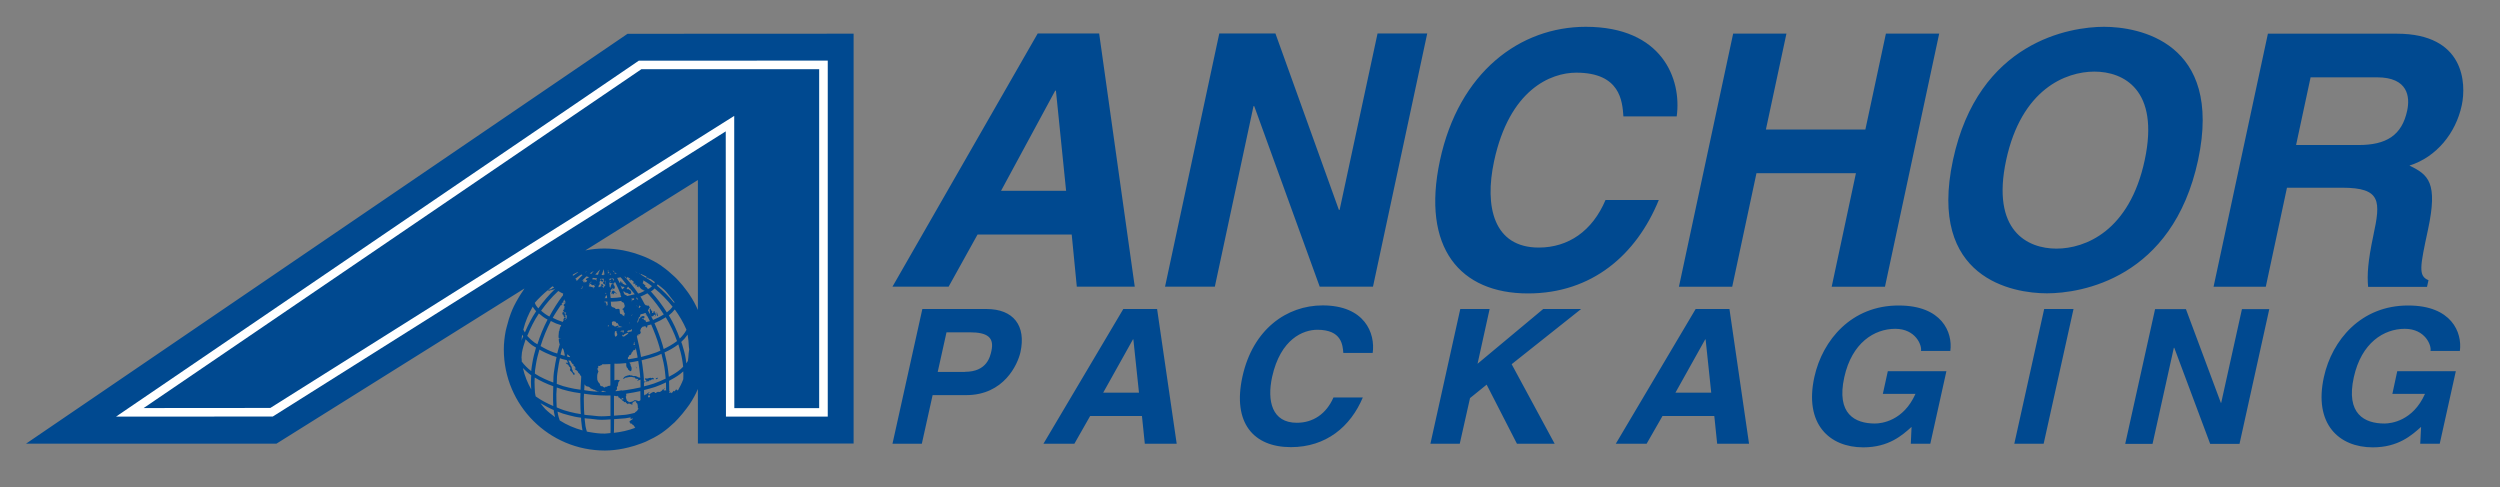 <?xml version="1.0" encoding="utf-8"?>
<!-- Generator: Adobe Illustrator 24.0.0, SVG Export Plug-In . SVG Version: 6.00 Build 0)  -->
<svg version="1.1" id="Layer_1" xmlns="http://www.w3.org/2000/svg" xmlns:xlink="http://www.w3.org/1999/xlink" x="0px" y="0px"
	 width="236px" height="46px" viewBox="0 0 236 46" style="enable-background:new 0 0 236 46;" xml:space="preserve">
<rect x="0" y="0" width="236" height="46" fill="#808080" stroke="none"/>
<style type="text/css">
	.st0{fill:#004990;}
	.st1{fill:#FFFFFF;}
</style>
<g>
	<path class="st0" d="M87.02,41.89h-2.77l2.82-12.72h6.05c2.56,0,3.76,1.58,3.21,4.08c-0.26,1.15-1.56,4.05-5.12,4.05h-3.17
		L87.02,41.89z M91.09,35.1c2.07,0,2.38-1.42,2.5-1.98c0.27-1.24-0.33-1.75-2.05-1.75h-2.19l-0.83,3.74H91.09z M130.04,3.16h4.69
		l-5.12,23.9h-5.03l-6.18-17.04h-0.07l-3.65,17.04h-4.7l5.12-23.9h5.3l5.99,16.65h0.07L130.04,3.16z M158.28,10.99
		c0.49-3.53-1.37-8.46-8.58-8.46c-6.2,0-11.98,4.26-13.77,12.62c-1.77,8.26,1.91,12.55,8.31,12.55c6.03,0,10.23-3.63,12.35-8.82
		h-5.03c-1.24,2.93-3.51,4.49-6.3,4.49c-4.26,0-5.14-3.86-4.22-8.15c1.45-6.76,5.34-8.36,7.76-8.36c4.16,0,4.35,2.7,4.45,4.13
		H158.28z M175.2,16.35l-2.29,10.72h5.03l5.12-23.9h-5.03l-1.94,9.06h-9.39l1.94-9.06h-5.03l-5.12,23.9h5.03l2.29-10.72H175.2z
		 M198.62,2.53c-3.19,0-11.86,1.37-14.26,12.58c-2.4,11.22,5.69,12.58,8.87,12.58c3.19,0,11.86-1.36,14.27-12.58
		C209.89,3.9,201.8,2.53,198.62,2.53 M194.13,23.47c-2.72,0-6.18-1.66-4.75-8.35c1.44-6.69,5.61-8.36,8.33-8.36
		c2.72,0,6.18,1.67,4.75,8.36C201.03,21.81,196.85,23.47,194.13,23.47 M208.96,27.07h4.93l2-9.35h5.2c3.72,0,3.65,1.27,2.95,4.53
		c-0.52,2.46-0.59,3.69-0.49,4.83h5.56l0.14-0.63c-0.98-0.4-0.8-1.26-0.05-4.76c0.96-4.46,0.04-5.2-1.75-6.06
		c2.55-0.8,4.38-3.06,4.94-5.69c0.44-2.06,0.27-6.76-6.13-6.76h-12.17L208.96,27.07z M216.75,13.69l1.37-6.39h6.27
		c2.95,0,3.12,1.86,2.85,3.13c-0.5,2.36-1.98,3.26-4.59,3.26H216.75z M92.28,22.14h8.89l0.48,4.92h5.47l-3.36-23.9h-5.8l-13.71,23.9
		h5.3L92.28,22.14z M99.61,8.56h0.07l0.96,9.45H94.5L99.61,8.56z M102.91,39.27h4.89l0.27,2.62h3.01l-1.85-12.72h-3.19l-7.54,12.72
		h2.92L102.91,39.27z M106.95,32.04h0.04l0.53,5.03h-3.38L106.95,32.04z M129.58,33.33c0.27-1.88-0.76-4.5-4.72-4.5
		c-3.41,0-6.59,2.27-7.57,6.71c-0.97,4.39,1.05,6.67,4.57,6.67c3.32,0,5.63-1.93,6.79-4.69h-2.77c-0.68,1.56-1.93,2.39-3.46,2.39
		c-2.34,0-2.83-2.05-2.33-4.34c0.8-3.59,2.94-4.44,4.27-4.44c2.29,0,2.39,1.43,2.45,2.19H129.58z M138.77,37.58l1.57-1.27l2.86,5.58
		h3.56l-4.06-7.51l6.56-5.21h-3.58l-6.2,5.17l1.14-5.17h-2.77l-2.82,12.72h2.77L138.77,37.58z M156.94,39.27h4.89l0.27,2.62h3.01
		l-1.85-12.72h-3.19l-7.54,12.72h2.91L156.94,39.27z M160.97,32.04h0.04l0.53,5.03h-3.38L160.97,32.04z M177.74,37.18h3.08
		c-1.14,2.57-3.22,2.8-3.83,2.8c-1.88,0-3.66-0.9-2.89-4.37c0.72-3.26,2.84-4.57,4.81-4.57c1.95,0,2.54,1.59,2.43,2.09h2.77
		c0.24-1.76-0.8-4.29-4.86-4.29c-4.46-0.02-7.2,3.26-7.97,6.73c-0.99,4.46,1.42,6.66,4.61,6.66c2.42,0,3.69-1.15,4.56-1.93
		l-0.07,1.59h1.84l1.52-6.85h-5.53L177.74,37.18z M195.74,29.17h-2.77l-2.82,12.72h2.77L195.74,29.17z M209.68,38.03h-0.03
		l-3.3-8.85h-2.91l-2.82,12.72h2.58l2.01-9.07h0.04l3.39,9.07h2.77l2.81-12.72h-2.58L209.68,38.03z M225.84,37.18h3.08
		c-1.14,2.57-3.22,2.8-3.83,2.8c-1.88,0-3.66-0.9-2.89-4.37c0.72-3.26,2.84-4.57,4.81-4.57c1.95,0,2.54,1.59,2.43,2.09h2.77
		c0.24-1.76-0.8-4.29-4.86-4.29c-4.46-0.02-7.2,3.26-7.97,6.73c-0.99,4.46,1.42,6.66,4.61,6.66c2.42,0,3.68-1.15,4.56-1.93
		l-0.08,1.59h1.84l1.52-6.85h-5.53L225.84,37.18z M59.24,3.19L2.46,41.88H26.1l23.41-14.65c-0.04,0.06-0.08,0.13-0.12,0.19
		c-0.16,0.22-0.29,0.44-0.43,0.67c-0.16,0.26-0.3,0.53-0.44,0.8c-0.11,0.23-0.21,0.46-0.3,0.7c-0.13,0.33-0.23,0.68-0.32,1.03
		c-0.05,0.2-0.12,0.4-0.16,0.61c-0.11,0.57-0.18,1.16-0.18,1.76c0,0,0,0,0,0l0,0v0c0,5.27,4.27,9.54,9.54,9.54
		c0.59,0,1.17-0.07,1.73-0.18c0.17-0.03,0.33-0.07,0.49-0.11c0.41-0.1,0.8-0.22,1.19-0.37c0.15-0.06,0.31-0.11,0.46-0.18
		c0.5-0.23,0.99-0.48,1.45-0.79c0.02-0.01,0.04-0.03,0.06-0.04c0.43-0.3,0.83-0.64,1.21-1c0.12-0.12,0.24-0.24,0.35-0.37
		c0.27-0.29,0.52-0.6,0.76-0.92c0.1-0.14,0.2-0.27,0.3-0.41c0.3-0.46,0.57-0.93,0.78-1.44v5.15h14.7V3.18L59.24,3.19z M65.87,17
		l0.01-0.01v12.27c-0.21-0.5-0.48-0.98-0.78-1.43c-0.09-0.15-0.2-0.28-0.3-0.42c-0.23-0.32-0.48-0.62-0.75-0.91
		c-0.12-0.13-0.23-0.25-0.36-0.37c-0.38-0.36-0.78-0.7-1.21-1c-0.02-0.01-0.04-0.03-0.06-0.05c-0.45-0.31-0.94-0.56-1.45-0.79
		c-0.15-0.07-0.31-0.12-0.46-0.18c-0.38-0.15-0.78-0.27-1.19-0.37c-0.17-0.04-0.33-0.08-0.5-0.11c-0.56-0.1-1.14-0.17-1.73-0.17
		c0,0,0,0,0,0c-0.02,0-0.03,0-0.05,0c-0.61,0-1.21,0.06-1.79,0.18L65.87,17z M65.01,33.35c-0.01,0.24-0.04,0.48-0.07,0.71
		c-0.06,0.08-0.09,0.17-0.15,0.24c-0.02-0.13-0.03-0.27-0.05-0.39c-0.07-0.49-0.21-0.96-0.35-1.42c-0.02-0.07-0.06-0.14-0.08-0.21
		c0.23-0.21,0.43-0.44,0.6-0.69c0.07,0.37,0.1,0.76,0.12,1.15c0,0.08,0.03,0.16,0.03,0.25C65.05,33.12,65.02,33.23,65.01,33.35z
		 M55.72,40.8c-0.11-0.02-0.22-0.03-0.32-0.06c-0.04-0.17-0.11-0.34-0.13-0.51c-0.01-0.05-0.06-0.47-0.07-0.6
		c0-0.05-0.01-0.1-0.01-0.15c0.05,0.01,0.1,0.02,0.15,0.02c0.27,0.03,0.6,0.04,0.81,0.08c0.19,0.03,0.37,0.05,0.63,0.05
		c0.21,0,0.48-0.01,0.86-0.04c0,0.35,0,0.7,0,1.05c0,0.06,0,0.14-0.01,0.24c-0.18,0.01-0.34,0.05-0.52,0.05c0,0,0,0-0.01,0
		C56.62,40.94,56.17,40.88,55.72,40.8z M49.24,33.83c0-0.03-0.01-0.05-0.01-0.08c0.01-0.15,0.02-0.3,0.04-0.46
		c0.07-0.4,0.2-0.81,0.33-1.2c0.01-0.02,0.02-0.04,0.02-0.06c0.2,0.21,0.4,0.41,0.63,0.57c0.11,0.08,0.24,0.14,0.35,0.21
		c-0.14,0.48-0.27,0.97-0.35,1.48c-0.03,0.2-0.07,0.39-0.09,0.6c0,0.05,0,0.09-0.01,0.14c-0.35-0.26-0.65-0.57-0.9-0.9
		C49.26,34.04,49.25,33.93,49.24,33.83z M49.24,32.12c0.01-0.18,0.02-0.36,0.05-0.53c0.04,0.05,0.06,0.11,0.1,0.16
		c-0.03,0.08-0.07,0.15-0.1,0.23c-0.03,0.07-0.04,0.15-0.06,0.22C49.24,32.17,49.24,32.15,49.24,32.12z M63.19,37.1
		c-0.05-0.03,0.06-0.11,0.03-0.16c-0.01-0.01-0.03,0-0.04-0.01c0-0.44-0.01-0.73-0.02-0.98c0.36-0.19,0.71-0.39,1.03-0.63
		c0.11-0.08,0.21-0.17,0.31-0.26c0,0.12,0.01,0.25,0.01,0.37c0,0.12-0.01,0.25-0.01,0.37c-0.14,0.38-0.32,0.73-0.51,1.07
		c-0.1-0.05-0.1-0.16-0.22-0.06l-0.04,0.09c-0.24,0.15,0.01-0.13-0.2,0.05l-0.01,0.04c-0.05,0.05-0.1,0.12-0.17,0.13l0.01-0.1
		C63.31,37.01,63.26,37.13,63.19,37.1z M64,35.05c-0.27,0.2-0.56,0.36-0.86,0.52c-0.01-0.15-0.03-0.32-0.06-0.53
		c-0.07-0.6-0.2-1.19-0.35-1.77c0.44-0.2,0.89-0.44,1.3-0.76c0.01,0.03,0.02,0.06,0.03,0.08c0.14,0.45,0.27,0.91,0.34,1.37
		c0.03,0.23,0.08,0.45,0.09,0.66c0,0,0,0,0,0C64.34,34.78,64.18,34.92,64,35.05z M62.53,36.8l-0.07,0.03l-0.01,0
		c0.03-0.01,0.08-0.02,0.07,0c-0.03,0.06-0.1,0.09-0.16,0.13l-0.05,0.03c-0.04,0.01-0.09,0.02-0.13,0.02l-0.05-0.04l-0.25,0.13
		c-0.15,0-0.01-0.01-0.09-0.09c-0.05-0.05-0.21,0.03-0.26,0.05l-0.26,0.18c-0.01,0.06,0.07,0.11,0.09,0.14
		c0.03,0.05-0.05,0.14-0.1,0.14c-0.2-0.03,0.01-0.24,0.01-0.27c0.01-0.05-0.07-0.07-0.06-0.12c0.01-0.04,0.14-0.05,0.11-0.08
		c-0.08-0.07-0.32,0.18-0.33,0.19c-0.05,0.02-0.11,0.01-0.15,0.03l-0.02,0.07l-0.02,0c0-0.17,0-0.35,0-0.52
		c0.35-0.09,0.7-0.18,1.04-0.29c0.34-0.12,0.69-0.27,1.03-0.43c0.01,0.21,0.01,0.47,0.01,0.83c-0.01-0.04-0.03-0.08-0.06-0.1
		l-0.07,0.03c-0.04,0.01-0.09-0.02-0.11-0.05c-0.04-0.04,0.05-0.05,0.1-0.09l0.07-0.07C62.72,36.67,62.6,36.77,62.53,36.8z
		 M61.59,35.66c-0.03,0-0.06,0.04-0.1,0.04c-0.03,0-0.06-0.04-0.09-0.04c-0.08,0.01-0.16,0.04-0.24,0.06l-0.09,0.02
		c-0.03,0-0.2-0.08-0.19,0.05c0,0.05,0.22,0.11,0.12,0.22c-0.03,0.03-0.08,0-0.12,0c-0.03,0-0.07,0-0.1,0.01c0-0.1,0-0.19,0-0.29
		c-0.01-0.29-0.05-0.55-0.08-0.81c-0.03-0.3-0.08-0.6-0.13-0.91c0.53-0.13,1.06-0.28,1.56-0.47c0.1-0.04,0.21-0.1,0.31-0.14
		c0.14,0.55,0.27,1.11,0.33,1.66c0.03,0.3,0.05,0.5,0.07,0.68c-0.37,0.18-0.75,0.34-1.12,0.47c-0.3,0.11-0.62,0.18-0.93,0.26
		c0-0.13,0-0.26,0-0.39c0.02,0.01,0.03,0.03,0.05,0.02c0.03,0,0.05-0.05,0.08-0.06l0.1,0c0.04-0.01,0.08-0.05,0.12-0.05l0.05,0.02
		c0.07-0.02,0.1-0.12,0.17-0.12l0.03,0.03c0.04-0.01,0.06-0.06,0.1-0.08c0.05-0.02,0.1-0.04,0.15-0.04l0.05,0.02
		C61.81,35.75,61.66,35.68,61.59,35.66z M57.97,39.57c0.29-0.02,0.63-0.05,1.05-0.08c0.18-0.02,0.35-0.07,0.52-0.09
		c-0.02,0.05-0.04,0.1-0.01,0.13c0.04,0.04,0.11-0.02,0.16-0.03l0.03-0.01l0.02-0.04c-0.01,0.05-0.02,0.1-0.05,0.15l-0.07,0.03
		c-0.04,0.02-0.18,0.12-0.2,0.18c-0.02,0.06,0.06,0.06,0.07,0.09l0,0.07c0.04,0.03,0.1-0.01,0.13,0.02l0.07,0.08l0.1,0.06
		c0.05,0.05,0.09,0.12,0.13,0.18l0,0.03c0.01,0.02,0.04,0.03,0.06,0.04c-0.64,0.25-1.33,0.4-2.03,0.48c0-0.08,0.01-0.15,0.01-0.21
		C57.97,40.29,57.97,39.93,57.97,39.57z M59.95,38.97L59.95,38.97c-0.32,0.07-0.64,0.16-0.96,0.19c-0.41,0.03-0.74,0.06-1.03,0.08
		c0-0.63,0-1.25,0-1.88c0.13,0.03,0.26,0.05,0.32,0.05l0.01-0.05c0.04,0.01,0.09,0.03,0.1,0.07l-0.07,0.02
		c0.01,0.05,0.14,0.08,0.17,0.11l0.06,0.07c0.05,0.04,0.12,0.05,0.16,0.1c0.03,0.04,0.04,0.09,0.08,0.12l0.1,0.04l0.02,0.06
		c0.1,0.07,0.07-0.1,0.19,0.06l-0.02,0.07c0,0.01,0.07-0.05,0.11-0.02c0.03,0.02,0.02,0.08,0.05,0.09c0.05,0.01,0.08-0.07,0.14-0.07
		c0.05,0,0.07,0.07,0.12,0.08c0.03,0,0.06-0.06,0.09-0.05l0.02,0.1l0.09-0.02c0.02-0.04-0.03-0.1,0-0.15
		c0.02-0.04,0.18-0.18,0.26-0.17c0.04,0.01,0.06,0.02,0.1,0.04l-0.01,0.02l0.01,0.03C60.02,38,60.06,37.96,60.06,38
		c0.01,0.05,0.08,0.06,0.1,0.1c0.03,0.08,0.04,0.16,0.05,0.25c0.01,0.07-0.01,0.14,0.01,0.21l0.07,0c-0.01,0.04-0.05,0.07-0.08,0.1
		l-0.04,0.05l-0.01,0.06c-0.07,0.07-0.17,0.11-0.24,0.18L59.95,38.97z M52.23,38.33c-0.58-0.25-1.15-0.54-1.66-0.91
		c-0.03-0.13-0.06-0.26-0.07-0.38c-0.02-0.33-0.04-0.66-0.04-0.99c0-0.14,0.02-0.27,0.02-0.41c0.56,0.34,1.15,0.61,1.75,0.82
		c-0.01,0.25-0.02,0.5-0.02,0.76C52.2,37.58,52.21,37.95,52.23,38.33z M52.27,38.71c0.02,0.16,0.04,0.32,0.08,0.46
		c0.01,0.07,0.04,0.14,0.05,0.21c-0.32-0.24-0.64-0.48-0.92-0.76c-0.17-0.17-0.31-0.37-0.46-0.56
		C51.43,38.29,51.84,38.53,52.27,38.71z M52.33,34.87c-0.03,0.21-0.07,0.42-0.08,0.65c-0.01,0.2-0.01,0.39-0.02,0.59
		c-0.59-0.22-1.18-0.48-1.71-0.82c-0.01-0.01-0.02-0.01-0.03-0.02c0.01-0.11,0.01-0.23,0.02-0.34c0.02-0.19,0.05-0.38,0.09-0.58
		c0.07-0.45,0.19-0.9,0.32-1.35c0.4,0.23,0.82,0.42,1.21,0.57c0.14,0.05,0.27,0.09,0.41,0.13C52.46,34.09,52.38,34.48,52.33,34.87z
		 M51.83,27.43l-0.02,0.03c0.05-0.01,0.09-0.05,0.15-0.07L52,27.4c0.08-0.02,0.16-0.05,0.24-0.07l-0.01,0.02
		c0.11-0.03,0.13-0.06,0.18-0.1c0,0,0,0,0.01,0.01c-0.59,0.56-1.12,1.18-1.6,1.85c-0.08-0.09-0.17-0.19-0.24-0.31
		c-0.05-0.08-0.06-0.14-0.09-0.21c0,0,0-0.01,0-0.01c0.36-0.42,0.76-0.8,1.19-1.16C51.73,27.41,51.78,27.42,51.83,27.43z M51.7,27.4
		c0.15-0.12,0.29-0.25,0.44-0.37l0.02,0.01c0.02,0.01,0.04,0.02,0.07,0.03c0,0,0,0,0.01,0.01c0.02,0.02,0.04,0.04,0.06,0.06
		c-0.01,0.04-0.09,0.03-0.13,0.06l-0.02,0.04l-0.03-0.01l-0.07,0.08l-0.25,0.03l-0.07,0.06C51.72,27.41,51.71,27.4,51.7,27.4z
		 M53.32,28.38c-0.02,0.03-0.13,0.02-0.11,0.05c0.03,0.03,0.11-0.05,0.14-0.02c0.03,0.04-0.01,0.1-0.03,0.14
		c-0.02,0.04-0.11,0.06-0.07,0.08c0.03,0.02,0.08-0.03,0.11-0.06c0.03-0.03,0.06-0.14,0.06-0.1c0,0.06-0.08,0.23-0.16,0.26
		l-0.01-0.06l-0.03,0.04l0.02,0.05L53.2,28.8c0.03,0.12,0.13,0.06,0.09,0.22c-0.01,0.04-0.1,0.05-0.08,0.08
		c0.02,0.04,0.09,0.03,0.14,0.05l-0.03,0c-0.03,0.01-0.19,0.1-0.16,0.18c0.02,0.06,0.07,0.09,0.11,0.14l0.08,0.07
		c0.03-0.01,0.04-0.08,0.08-0.07l0.01,0.09c-0.02,0.04-0.07,0.04-0.09,0.08c-0.02,0.06,0.1,0.07,0.11,0.09l-0.01,0.02l0.02,0.03
		l0.04,0.01c0.01,0.05-0.01,0.11-0.02,0.16c0,0.04,0.01,0.08-0.01,0.12c-0.04,0.05-0.1,0.1-0.17,0.13l0.01-0.05l0.1-0.08
		c0.06-0.08-0.12-0.1-0.12-0.1c-0.07,0.05-0.09,0.14-0.12,0.22l0.03,0.05l-0.06,0.08c-0.01,0.02-0.01,0.05-0.02,0.07
		c-0.17-0.06-0.34-0.11-0.5-0.18c-0.16-0.06-0.3-0.14-0.45-0.21c0.23-0.42,0.5-0.8,0.76-1.2l0.05,0.02
		c0.05-0.03,0.07-0.09,0.11-0.13h-0.05c-0.03,0.02-0.07,0.05-0.09,0.08c0.06-0.09,0.12-0.19,0.18-0.28
		c-0.01,0.04-0.04,0.09-0.01,0.11c0.03,0.01,0.05-0.06,0.06-0.09l-0.03-0.05c0.06-0.08,0.1-0.17,0.16-0.25
		c-0.01,0.02-0.03,0.04-0.03,0.07C53.27,28.32,53.33,28.35,53.32,28.38z M53.54,33.43c0.06,0.03,0.09,0.09,0.14,0.13l0.01-0.03
		l0.04,0.08l0.08,0.04c0.01,0.02,0,0.04-0.01,0.07c-0.08-0.02-0.17-0.04-0.25-0.06c0,0,0,0,0-0.01l-0.02-0.05
		c0-0.03,0.03-0.06,0.03-0.09L53.54,33.43z M53.58,34.3l-0.06-0.05c-0.03-0.01-0.1-0.03-0.11,0.01l0.07,0.08
		c0.07,0.05,0.15,0.08,0.21,0.14l-0.02,0.05c0.09,0.15,0.16,0.06,0.17,0.24c0.01,0.07-0.05,0.13-0.03,0.19l0.21,0.21
		c0.04,0.05,0.07,0.11,0.1,0.16l0.03,0.06c0.13,0.03,0.11-0.15,0.04-0.22l-0.09-0.03c-0.03-0.05-0.02-0.11-0.04-0.16
		c-0.02-0.05-0.05-0.1-0.07-0.15c-0.02-0.06-0.01-0.13-0.03-0.19c-0.02-0.07-0.08-0.1-0.11-0.16l-0.01-0.07l-0.05-0.05
		c-0.01-0.04,0-0.08-0.02-0.12c-0.02-0.05-0.06-0.09-0.09-0.14l-0.02-0.08c0.01,0,0.03,0.01,0.04,0.01l0,0l0.03,0.02
		c0-0.01-0.01-0.01-0.01-0.02c0.05,0.01,0.1,0.02,0.15,0.03c0.02,0.06,0.05,0.13,0.08,0.17l0.04,0.03l0.05,0.1l0.1,0.03
		c0.02,0.03-0.03,0.08-0.01,0.11l0.09,0.06l0.13,0.19c0,0.16-0.16-0.11-0.07,0.12l0.05,0.03c0.06,0.04,0.12,0.07,0.18,0.12L54.47,35
		c0.03,0.05,0.1,0.08,0.13,0.14h-0.05c0.02,0.05,0.12,0.1,0.15,0.14c0.02,0.03,0.04,0.07,0.06,0.1l0.02,0.05
		c0.03,0.04,0.07,0.07,0.09,0.11c-0.02,0.37-0.04,0.74-0.06,1.11c0,0.05,0,0.09,0,0.12c0,0.01,0,0.01,0,0.02
		c-0.2-0.03-0.39-0.05-0.59-0.09c-0.36-0.07-0.71-0.15-1.06-0.25c-0.19-0.06-0.4-0.14-0.6-0.21c0.01-0.23,0.01-0.46,0.02-0.69
		c0.01-0.2,0.05-0.41,0.08-0.63c0.05-0.37,0.12-0.74,0.2-1.1c0.08,0.02,0.16,0.05,0.24,0.08c0.13,0.04,0.26,0.06,0.39,0.09
		C53.55,34.06,53.63,34.2,53.58,34.3z M54.07,25.92c0.17-0.07,0.32-0.18,0.49-0.24c0.01,0.01,0.01,0.01,0.02,0.02
		c-0.16,0.09-0.29,0.22-0.45,0.32c-0.03-0.02-0.08-0.03-0.09-0.06l0.07-0.02C54.1,25.92,54.08,25.92,54.07,25.92z M54.36,26.36
		c-0.02-0.02-0.04-0.04-0.05-0.05c0.2-0.13,0.37-0.29,0.57-0.4c0.03,0.01,0.06,0.04,0.09,0.05c0.01,0,0.02,0.01,0.02,0.01
		c-0.2,0.17-0.36,0.37-0.54,0.55c-0.01-0.02-0.03-0.04-0.04-0.06l0.01-0.04L54.36,26.36z M54.8,27.24c0.06-0.02,0.12-0.04,0.18-0.06
		c-0.01,0.02-0.03,0.05-0.04,0.07C54.88,27.25,54.8,27.24,54.8,27.24z M53.32,33.59c-0.04-0.01-0.09-0.02-0.13-0.03
		c-0.09-0.02-0.18-0.06-0.27-0.09c0-0.01,0-0.02,0-0.02c0.04-0.2,0.11-0.39,0.16-0.59l0.02,0.01l0.05,0.07l0.05,0.08
		c0.05,0.16,0.08,0.33,0.11,0.49l-0.01,0.05C53.31,33.58,53.31,33.59,53.32,33.59z M52.96,30.74l-0.01,0.05l-0.06,0.06
		c-0.03,0.08-0.05,0.17-0.07,0.26c-0.01,0.04-0.01,0.08-0.02,0.12c-0.01,0.04-0.05,0.07-0.06,0.11l0.02-0.01
		c0,0.19-0.06,0.39-0.02,0.57c0.02,0.06,0.15,0.02,0.18,0.08c0.02,0.04-0.11-0.04-0.15-0.01c-0.04,0.03-0.02,0.09-0.02,0.14
		c0.01,0.11,0.03,0.22,0.06,0.33l0.01,0.01c0.01,0.02,0.01,0.03,0.02,0.05c-0.07,0.29-0.18,0.58-0.24,0.87
		c-0.12-0.04-0.24-0.07-0.35-0.11c-0.4-0.15-0.82-0.35-1.22-0.59c0.25-0.81,0.58-1.61,0.97-2.37c0.17,0.08,0.33,0.17,0.5,0.24
		c0.16,0.06,0.32,0.11,0.48,0.16C52.97,30.72,52.96,30.73,52.96,30.74z M53.15,27.88c-0.02,0.03-0.05,0.05-0.07,0.08
		c-0.45,0.6-0.86,1.25-1.22,1.92c-0.29-0.15-0.55-0.34-0.78-0.55c0.47-0.66,0.99-1.27,1.58-1.82c0.01-0.01,0.03-0.02,0.04-0.04
		c0.15,0.1,0.31,0.18,0.47,0.25C53.15,27.78,53.13,27.84,53.15,27.88z M50.61,29.38C50.61,29.38,50.61,29.38,50.61,29.38
		c-0.42,0.63-0.76,1.3-1.06,2c-0.06-0.08-0.1-0.17-0.15-0.26c0.19-0.78,0.5-1.5,0.89-2.17c0,0.01,0,0.01,0.01,0.02
		C50.39,29.13,50.51,29.27,50.61,29.38z M50.87,29.59c0.25,0.22,0.52,0.42,0.82,0.58c-0.39,0.75-0.71,1.53-0.96,2.33
		c-0.09-0.06-0.18-0.1-0.27-0.16c-0.26-0.19-0.49-0.4-0.69-0.63C50.07,30.97,50.43,30.25,50.87,29.59z M52.56,36.58
		c0.17,0.06,0.35,0.13,0.52,0.18c0.36,0.11,0.72,0.19,1.08,0.26c0.21,0.04,0.43,0.07,0.64,0.1c-0.01,0.17-0.02,0.34-0.02,0.5
		c0,0.34,0.01,0.67,0.02,1c0.01,0.16,0.02,0.31,0.03,0.47c-0.16-0.03-0.32-0.05-0.48-0.08h0c-0.38-0.08-0.76-0.17-1.13-0.29
		c-0.22-0.07-0.44-0.17-0.66-0.26c0-0.01-0.01-0.03-0.01-0.04c-0.02-0.41-0.03-0.81-0.03-1.2C52.54,37.01,52.55,36.79,52.56,36.58z
		 M53.13,39.04c0.38,0.12,0.77,0.21,1.15,0.3h0c0.18,0.04,0.38,0.06,0.57,0.09c0.01,0.07,0.01,0.15,0.01,0.23
		c0.01,0.16,0.06,0.57,0.07,0.62c0.01,0.11,0.04,0.23,0.06,0.35c-0.77-0.21-1.5-0.52-2.15-0.94c-0.07-0.2-0.13-0.39-0.17-0.59
		c-0.02-0.08-0.02-0.16-0.04-0.25C52.8,38.91,52.97,38.99,53.13,39.04z M54.9,27.1l0.09-0.04c0.03-0.01,0.05-0.01,0.06,0
		c-0.02,0.03-0.03,0.06-0.05,0.08C54.96,27.13,54.92,27.13,54.9,27.1z M55.05,26.62c0-0.05,0.06-0.13,0.02-0.15
		c0,0-0.07,0.02-0.15,0.05c0,0,0,0,0.01-0.01c0,0,0.01,0,0.01,0l0.02-0.02c0.14-0.13,0.26-0.28,0.4-0.4
		c0.08,0.02,0.16,0.05,0.24,0.07c-0.03,0.04-0.07,0.06-0.11,0.08h-0.03l-0.02,0.03c-0.05,0.03-0.27,0.08-0.03,0.2
		c0.01,0.01,0.02-0.01,0.03,0c-0.04,0.06-0.07,0.12-0.11,0.17l-0.05-0.02l-0.06,0.05l-0.06-0.01c0-0.04,0.11-0.1,0.07-0.1
		c-0.05-0.01-0.08,0.07-0.13,0.09L55.05,26.62z M55.25,25.69c0.06-0.03,0.11-0.07,0.16-0.09c-0.04,0.03-0.08,0.07-0.12,0.11
		C55.28,25.69,55.27,25.69,55.25,25.69z M55.59,26.82c0.01-0.02,0.02-0.04,0.04-0.06c0.05,0.02,0.1,0.02,0.15,0.05
		c0.04,0.03,0.06,0.09,0.11,0.11c0.05,0.02,0.1,0,0.15-0.01c0.05-0.01,0.09-0.01,0.14-0.03l0.03-0.03c0,0.02-0.01,0.04-0.01,0.06
		c-0.04,0-0.07,0-0.1,0.02L56.06,27c0.03,0.02,0.07,0.01,0.11,0c-0.01,0.02-0.01,0.04-0.02,0.07c-0.03,0.03-0.07,0.06-0.09,0.1
		l0,0.11c-0.03-0.06-0.02-0.13-0.05-0.19l-0.02,0.04c-0.1-0.02-0.19-0.06-0.28-0.08c-0.04-0.01-0.12,0-0.13-0.04
		c-0.01-0.05,0.1-0.09,0.08-0.14C55.66,26.82,55.63,26.82,55.59,26.82z M56.7,26.5l0.04,0.06h0.08c0.01,0,0.1,0.07,0.11,0
		c0.05-0.32-0.02-0.08-0.1-0.16c-0.02-0.02-0.03-0.06-0.05-0.09c0.07,0,0.14,0.01,0.21,0.01H57h0.01h0.01
		c-0.02,0.07-0.05,0.15,0,0.21l0.03,0.01c-0.04,0.02-0.15,0.08-0.12,0.15l0.05,0.04l-0.05,0.05c0.05,0.05,0.14,0.04,0.2,0.09
		l-0.06,0.02c-0.02,0.05,0.12,0.02,0.06,0.1c-0.03,0.04-0.11,0.04-0.15,0.08c-0.02,0.02,0.03,0.14-0.06,0.12l0.01-0.07
		c-0.03-0.05-0.06-0.12-0.11-0.12c-0.12,0-0.22,0.14-0.33,0.11c0.02-0.07,0.03-0.14,0.05-0.21c0.03-0.02,0.05-0.03,0.08-0.06
		c0.05-0.06,0.01-0.08-0.04-0.09c0.02-0.09,0.04-0.19,0.07-0.28C56.67,26.47,56.68,26.48,56.7,26.5z M56.66,26.41
		c0.01-0.03,0.02-0.07,0.03-0.1c0.03,0,0.05,0,0.08,0.01c-0.01,0.04-0.03,0.13-0.08,0.12L56.66,26.41z M56.86,25.79
		c0.05-0.13,0.09-0.26,0.14-0.38c0.01,0.09,0.02,0.17,0.03,0.26c-0.01,0,0,0.01,0,0.01c0.01,0.09,0.02,0.17,0.03,0.26
		c-0.02-0.01-0.04-0.01-0.05-0.02l-0.05,0.03c0,0.03,0.03,0.03,0.06,0.03h-0.01v0c-0.06,0-0.13-0.01-0.19-0.02
		c0,0-0.01-0.01-0.01-0.01l-0.02,0c0.02-0.05,0.04-0.09,0.05-0.14c0.02,0.02,0.04,0.03,0.04,0.01
		C56.88,25.82,56.87,25.81,56.86,25.79z M57.14,26.49c0.02,0.12,0.03,0.24,0.05,0.36l-0.03-0.01c-0.01-0.01-0.01-0.28-0.08-0.31
		C57.1,26.52,57.12,26.51,57.14,26.49z M57.1,26.32L57.1,26.32L57.1,26.32h0.02c0,0.01,0,0.01,0,0.02
		C57.11,26.34,57.11,26.33,57.1,26.32z M57.36,28.81c-0.02,0.01-0.05,0.01-0.07,0.02l-0.07,0.03l0.05-0.08
		c-0.01-0.07-0.05-0.12-0.07-0.19l-0.02-0.06l-0.1,0l-0.01,0.05c-0.01-0.04-0.01-0.07-0.01-0.11c0.09,0,0.19,0,0.28,0
		C57.34,28.59,57.35,28.7,57.36,28.81z M57.33,25.36c0,0.01,0.01,0.01,0.01,0.02c0,0-0.01,0-0.01,0
		C57.33,25.38,57.33,25.37,57.33,25.36z M57.35,25.48C57.35,25.48,57.35,25.48,57.35,25.48C57.35,25.48,57.35,25.48,57.35,25.48
		L57.35,25.48z M57.57,25.93c0.02-0.01,0.05,0.01,0.07,0.02c-0.04,0-0.08,0.01-0.11,0.01C57.54,25.95,57.55,25.94,57.57,25.93z
		 M57.57,25.84c0.02-0.01,0.04-0.02,0.06-0.02c0.02,0.04,0.05,0.07,0.07,0.1c-0.04-0.01-0.09-0.02-0.11-0.03L57.57,25.84z
		 M57.57,26.3c0.07-0.01,0.14-0.02,0.22-0.02c0,0,0.07,0.03,0.13,0.06c0.02,0.03,0.03,0.07,0.05,0.1c-0.01,0.01-0.02,0.02-0.04,0.03
		l-0.04-0.02l-0.02,0.06c-0.01-0.04,0.02-0.08,0-0.11c-0.04-0.08-0.13-0.13-0.14-0.11c-0.03,0.04-0.03,0.1-0.07,0.13l-0.1-0.01
		c-0.03,0.03-0.03,0.05-0.03,0.06c-0.01-0.02-0.02-0.04-0.02-0.06C57.51,26.37,57.57,26.34,57.57,26.3z M58.05,25.84
		C58.04,25.84,58.04,25.84,58.05,25.84c-0.02-0.04-0.05-0.07-0.07-0.11c0.06,0.01,0.13,0.02,0.19,0.04c0,0,0,0,0.01,0.01l0.02,0.04
		C58.15,25.84,58.09,25.83,58.05,25.84z M58.12,25.91c-0.01,0-0.03,0-0.04,0c0-0.01-0.01-0.01-0.01-0.02
		C58.09,25.9,58.11,25.9,58.12,25.91z M57.94,25.68c-0.04-0.06-0.08-0.12-0.12-0.18c0.06,0.05,0.12,0.09,0.18,0.14
		C57.98,25.65,57.96,25.67,57.94,25.68z M57.89,26.27c0.01,0.02,0.01,0.03,0.02,0.05c-0.04-0.01-0.08-0.03-0.12-0.04
		C57.82,26.27,57.85,26.27,57.89,26.27z M57.65,26.55l-0.01,0.06c-0.04-0.01-0.09-0.08-0.12-0.14
		C57.55,26.52,57.64,26.54,57.65,26.55z M57.17,36.51c-0.11,0.02,0.05,0.12-0.17,0.05c-0.05-0.02-0.08-0.08-0.14-0.1
		c-0.04-0.02-0.09,0.02-0.13-0.01c-0.1-0.06-0.07-0.14-0.11-0.22c-0.03-0.06-0.1-0.1-0.14-0.16c-0.03-0.05-0.05-0.1-0.07-0.16
		l-0.02-0.03c-0.01-0.15-0.03-0.31-0.01-0.46c0.01-0.05,0.02-0.1,0.03-0.15c0.03-0.08,0.07-0.15,0.09-0.23l-0.02,0
		c-0.04-0.09-0.08-0.17-0.09-0.27l0.07-0.01l0.03-0.07l-0.05-0.04c0.13-0.24,0.08-0.05,0.2-0.11l-0.01-0.03l0.09-0.02l-0.04,0.03
		c0.07-0.02,0.15-0.08,0.2-0.14c0.05,0,0.1,0.01,0.15,0.01c0.17,0,0.37-0.01,0.57-0.02c0.01,0,0.01,0,0.02,0c0,0.67,0,1.34,0,2.01
		c0,0,0,0-0.01,0.01l-0.03,0.02c-0.06,0.02-0.13,0.01-0.2,0.03l-0.05,0.05C57.29,36.52,57.23,36.5,57.17,36.51z M57.2,37.01
		c-0.18,0-0.35-0.01-0.52-0.02l0.14-0.04c0.04-0.02,0.06-0.07,0.11-0.08l0.03,0.05c0.26,0.11,0.06-0.03,0.22,0.07
		C57.19,37,57.19,37,57.2,37.01z M56.54,36.98c-0.15-0.01-0.3-0.02-0.48-0.03c-0.26-0.01-0.52-0.06-0.8-0.1
		c-0.04,0-0.07-0.01-0.11-0.02c0-0.02,0-0.03,0-0.05v0c0-0.05,0-0.09,0.01-0.13c0.01-0.12,0.01-0.24,0.02-0.36l0.02,0.01
		c0.15,0.15,0.01,0.11,0.23,0.18c0.05,0.02,0.1,0.01,0.15,0.03c0.06,0.03,0.11,0.08,0.16,0.13l0.01,0.02
		c0.07,0.04,0.15,0.05,0.22,0.09l0.03,0.03c0.06,0.02,0.12,0.01,0.18,0.04l0.04,0.05l0.09,0.02l0.06,0.05
		c0.04,0.01,0.08,0,0.11,0.01C56.49,36.96,56.51,36.97,56.54,36.98z M57.39,25.83c0-0.03-0.01-0.06-0.01-0.09l0.05,0.01
		C57.45,25.8,57.43,25.82,57.39,25.83z M57.45,25.98c-0.01,0-0.02,0-0.03,0c0-0.01,0-0.01,0-0.02c0,0,0,0,0,0L57.45,25.98z
		 M57.47,30.68c0,0.04,0,0.08,0.01,0.12c-0.04,0-0.09,0.01-0.12-0.02L57.47,30.68z M57.45,26.31c0.01,0,0.02,0,0.03,0
		c-0.01,0.01-0.02,0.03-0.03,0.04C57.46,26.34,57.46,26.32,57.45,26.31z M57.38,25.73c0-0.01,0-0.02,0-0.03l0.03-0.02
		c0-0.01-0.02-0.01-0.03-0.02c0-0.02,0-0.03-0.01-0.05c0.06,0.04,0.13,0.06,0.15,0.12C57.52,25.77,57.43,25.73,57.38,25.73z
		 M57.41,25.58h-0.05c0-0.01,0-0.02,0-0.03c0.03,0,0.06,0.01,0.08,0c0,0,0-0.01,0.01-0.01c0.01,0.01,0.01,0.02,0.02,0.03
		C57.44,25.58,57.42,25.58,57.41,25.58z M57.07,28.15c0.04-0.05,0.08-0.07,0.09-0.11L57.13,28l0.08-0.04l-0.04-0.03
		c0.04-0.03,0.08-0.04,0.12-0.05c0.01,0.09,0.01,0.17,0.02,0.26C57.22,28.15,57.14,28.15,57.07,28.15z M57.22,27.75l0.02-0.02
		c0,0,0.02,0,0.02,0c0,0.01,0,0.03,0,0.04C57.25,27.76,57.24,27.76,57.22,27.75z M57.12,27.7l-0.01-0.05c0.07,0,0.09,0.04,0.12,0.07
		C57.19,27.71,57.15,27.71,57.12,27.7z M56.45,25.94c-0.09-0.01-0.18-0.01-0.26-0.02c0,0,0-0.01,0.01-0.01
		c0.13-0.16,0.29-0.31,0.44-0.46C56.57,25.62,56.5,25.78,56.45,25.94z M56.35,26.27c-0.01,0.02-0.01,0.03-0.01,0.05l-0.01,0
		c-0.04,0.03-0.03,0.1-0.04,0.15l0.01,0.01c0,0.01-0.01,0.02-0.01,0.04l-0.03,0.02c-0.02-0.03,0.04-0.1,0-0.12
		c-0.09-0.05-0.21-0.03-0.32-0.05c0,0-0.02-0.02-0.04-0.03c0.02-0.02,0.03-0.05,0.05-0.07c0.01,0,0.02,0,0.02-0.01
		c0-0.01-0.01-0.01-0.01-0.02c0,0,0-0.01,0.01-0.01C56.09,26.25,56.22,26.26,56.35,26.27z M55.94,25.7
		c-0.04,0.05-0.07,0.1-0.11,0.15c-0.05-0.01-0.1-0.03-0.15-0.04c0.12-0.09,0.26-0.16,0.38-0.24C56.02,25.61,55.98,25.65,55.94,25.7z
		 M55.85,26.61c0,0.05-0.08,0.05-0.16,0.05c0.01-0.02,0.02-0.04,0.03-0.05c0.01,0,0.01,0.01,0.02,0.01
		C55.78,26.63,55.85,26.58,55.85,26.61z M55.13,37.17c0.03,0,0.06,0.01,0.09,0.01c0.26,0.03,0.53,0.08,0.82,0.1
		c0.45,0.03,0.79,0.06,1.2,0.06c0.12,0,0.25,0,0.39-0.01c0,0.64,0,1.29,0,1.93c-0.38,0.03-0.65,0.04-0.86,0.04
		c-0.24,0-0.4-0.02-0.58-0.04c-0.24-0.04-0.57-0.05-0.83-0.08c-0.07-0.01-0.13-0.02-0.2-0.03c-0.01-0.18-0.02-0.36-0.03-0.53
		c-0.01-0.34-0.02-0.66-0.02-0.99C55.12,37.47,55.13,37.32,55.13,37.17z M57.59,27.63c0.05-0.04,0.09-0.11,0.08-0.13
		c-0.01-0.03-0.06-0.02-0.09-0.02c0-0.01,0-0.02,0-0.03c0.02,0.01,0.04,0.03,0.05,0.01c0.05-0.06,0.07-0.14,0.12-0.2l0.03,0.05
		l0.07,0.01l-0.02-0.04l0.07,0.03c-0.04-0.04-0.12-0.04-0.14-0.1l0.1,0l0.06,0.07c0.18-0.03,0.12-0.25,0.06-0.34l-0.06-0.03
		l0.03-0.05c-0.05-0.04-0.13-0.1-0.18-0.06c-0.09,0.06-0.1,0.19-0.13,0.29l0.01,0.05l-0.02-0.01l-0.01,0.03
		c-0.03-0.02-0.04-0.05-0.07-0.08c-0.01-0.06-0.01-0.11-0.01-0.17c-0.01-0.08-0.02-0.16-0.03-0.24c0.12,0.04,0.25,0.08,0.37,0.11
		l0.02-0.02l0.06,0.02c0.03-0.04,0.02-0.13,0.08-0.14c0.01,0,0.02,0.01,0.04,0.01c0.19,0.38,0.37,0.76,0.52,1.15c0,0-0.01,0-0.01,0
		l-0.01-0.01c-0.1,0.09,0.02,0.04,0.06,0.17c0.01,0.03-0.01,0.06-0.02,0.09c-0.28,0.04-0.56,0.08-0.84,0.08c-0.04,0-0.09,0-0.13,0
		C57.62,27.97,57.61,27.8,57.59,27.63z M59.4,26.24c0.01,0.01,0.02,0.01,0.02,0.02c0.02,0.02,0.04,0.05,0.07,0.06l0.01,0
		c0,0,0,0,0.01,0.01c-0.05,0.01-0.11,0.01-0.14,0.06c-0.02,0.03,0.08,0,0.12,0.01l0.05,0.02c0.02,0,0.03-0.01,0.05-0.02
		c0.1,0.08,0.2,0.16,0.29,0.24l-0.02,0.01c0,0.02-0.03,0.07-0.05,0.11l-0.01,0.02c-0.02,0.04-0.02,0.06,0.06,0.02
		c0.04-0.01,0.09-0.05,0.12-0.03c0.04,0.03-0.04,0.12-0.01,0.16c0.03,0.03,0.09-0.01,0.14-0.01l0.05-0.01c0,0.04-0.07,0.06-0.06,0.1
		c0.01,0.04,0.07,0.04,0.1,0.07l0.07,0.06c0.04-0.02-0.02-0.14,0.03-0.13c0.08,0.02,0.1,0.14,0.16,0.2
		c0.07,0.06,0.13,0.12,0.21,0.16l0.02-0.04c0.04,0.03,0.05,0.08,0.09,0.11l0.04-0.02c0.01,0.01,0.03,0.02,0.04,0.03
		c-0.15,0.07-0.3,0.16-0.44,0.21c-0.06,0.02-0.12,0.03-0.17,0.05c-0.39-0.58-0.84-1.13-1.33-1.64c0,0,0.01,0,0.01,0
		c0.03,0.03,0.06,0.06,0.09,0.07l0.05-0.01c0.04,0.05,0.05,0.13,0.11,0.16c0.03,0.01-0.01-0.09,0.02-0.11
		c0.05-0.02,0.11,0.01,0.16,0.04l-0.02,0.05L59.4,26.24z M59.95,25.63c0.08,0.03,0.15,0.07,0.23,0.1c-0.02,0-0.05-0.01-0.08-0.02
		C60.05,25.68,60,25.65,59.95,25.63z M60.32,25.83c0.01-0.02,0.02-0.02,0.02-0.03c0.02,0.01,0.04,0.02,0.05,0.02
		c-0.02,0.01-0.04,0.01-0.06,0.02C60.33,25.84,60.33,25.84,60.32,25.83z M60.72,26.46C61,26.62,61.27,26.8,61.53,27
		c0.01,0,0.01,0.01,0.02,0.01c-0.08,0.07-0.15,0.15-0.25,0.21c-0.04,0.02-0.08,0.03-0.12,0.06c-0.03-0.03-0.08-0.06-0.11-0.09
		l0.01,0c-0.02-0.03-0.04-0.07-0.07-0.09l-0.07-0.01c-0.01-0.01-0.02-0.01-0.03-0.02c-0.01-0.06,0.04-0.15-0.01-0.17
		c-0.04-0.02-0.09-0.01-0.12-0.04l0.04-0.04c-0.03-0.04-0.12-0.02-0.14-0.07c-0.02-0.04,0.03-0.09,0.04-0.13
		c0.01-0.04,0.01-0.08,0.01-0.12L60.72,26.46z M61.91,29.75l-0.03-0.08l0.03,0.01l-0.03-0.07c-0.01-0.04,0.08-0.08,0.05-0.09
		c-0.03-0.02-0.05,0.07-0.09,0.08l0.02-0.07l-0.06,0.01c-0.02-0.03,0.04-0.09,0.01-0.12c-0.13-0.15-0.13,0.12-0.14,0.12
		c-0.22,0.04-0.06-0.11-0.1-0.15c-0.03-0.05-0.08-0.08-0.12-0.11c0.01-0.05-0.03-0.12-0.05-0.16c0,0-0.07,0.05-0.07,0.09
		c0,0.16,0.04,0.32,0.05,0.49c-0.07-0.13-0.14-0.26-0.21-0.39l0-0.01c0.04-0.1,0.11-0.18,0.16-0.26L61.34,29
		c-0.02-0.03-0.05-0.06-0.08-0.1l-0.03-0.06c-0.05-0.01-0.11,0.03-0.16,0.01c-0.04-0.01-0.07-0.05-0.11-0.08
		c-0.01,0.02-0.03,0.04-0.04,0.06c-0.01-0.02-0.02-0.03-0.03-0.05c0-0.01,0.02-0.01,0.01-0.02c-0.01-0.01-0.03-0.03-0.05-0.05
		c-0.12-0.21-0.22-0.44-0.35-0.65c-0.02-0.03-0.04-0.05-0.05-0.07c0.03-0.01,0.06-0.01,0.08-0.02c0.17-0.06,0.38-0.18,0.58-0.28
		c0.05,0.05,0.1,0.09,0.15,0.14c0.52,0.57,0.98,1.2,1.4,1.85c-0.32,0.21-0.67,0.38-1.01,0.52c-0.05-0.11-0.12-0.21-0.17-0.32
		c0.01-0.01,0.02-0.02,0.03-0.02c0.05-0.01,0.12,0.01,0.16-0.02c0.04-0.02,0.02-0.09,0.06-0.11c0.03-0.02,0.11-0.03,0.12,0.01
		c0.02,0.05-0.04,0.1-0.05,0.15l0,0.02C61.85,29.85,61.89,29.81,61.91,29.75z M61.45,29.72c0.01,0.02,0,0.04-0.01,0.06
		c-0.01-0.02-0.02-0.03-0.03-0.05L61.45,29.72z M60.89,30.21l-0.06,0.02c-0.05-0.03-0.06-0.11-0.11-0.14
		c-0.03-0.02-0.1,0.05-0.12,0.02c-0.02-0.03,0.05-0.06,0.09-0.07l0.08,0.02c0.05-0.03,0.13-0.16,0.03-0.21
		c-0.18-0.09-0.45,0.17-0.5,0.33c-0.03,0.07-0.02,0.16-0.07,0.21c-0.02,0.03-0.08,0.11-0.08,0.07c0.01-0.11,0.06-0.2,0.09-0.3h0.02
		c0.02-0.04,0.02-0.09,0.03-0.14l0.04-0.09c0.03-0.03,0.09-0.03,0.11-0.06l-0.01-0.09c0-0.03,0.02-0.07,0.04-0.1l0.05-0.02
		c0.09-0.02,0.18-0.04,0.27-0.06l0.07-0.04c0.03-0.01,0.05-0.01,0.08-0.01c0.03,0.07,0.07,0.13,0.11,0.2
		c-0.07-0.03-0.15-0.05-0.22-0.07c0,0,0.12,0.07,0.19,0.09l0.04-0.01c0.09,0.18,0.2,0.34,0.28,0.53c0,0,0,0,0,0.01l0.01,0.02l0,0
		c-0.12,0.04-0.25,0.06-0.38,0.1c0,0,0-0.01,0.01-0.01l0.05-0.01C60.87,30.34,61.06,30.36,60.89,30.21z M58.74,31.63
		c0.01-0.05,0.09-0.17,0.07-0.1C58.79,31.56,58.76,31.59,58.74,31.63l0.01,0.02h0.1c0.05-0.02,0.11-0.11,0.11-0.11
		c0.11-0.05,0.1-0.05,0.22-0.09l0.1-0.03l0.05-0.05l0.01,0.04c-0.03,0.05-0.07,0.09-0.1,0.13c-0.06,0.07-0.08,0.05-0.15,0.1
		c-0.08,0.05-0.16,0.17-0.28,0.12C58.71,31.72,58.71,31.68,58.74,31.63z M58.72,31.24c-0.04,0.03-0.06,0.08-0.1,0.11l-0.04-0.02
		c0.01-0.04,0.04-0.07,0.06-0.11c0.09-0.01,0.18-0.01,0.27-0.02c-0.04,0.12-0.09,0.25-0.09,0.25c-0.03-0.06-0.05-0.13-0.08-0.19
		L58.72,31.24z M58.96,27.8L58.96,27.8c-0.05-0.1-0.1-0.2-0.14-0.3c0.05,0.02,0.2,0.06,0.2,0.07l-0.06,0.03
		c0.08,0.04,0.18,0.03,0.27,0.06c0.09,0.03,0.16,0.17,0.3,0.08c0.13-0.09,0.04-0.29-0.05-0.35l-0.1-0.02l0.03-0.04
		c-0.07-0.11-0.07,0.01-0.14-0.01l-0.05-0.04l-0.06-0.06l-0.04,0.02c0.03-0.04,0.07-0.06,0.11-0.1l0.06-0.08
		c0.06,0.03,0.07,0.12,0.12,0.17l0.03-0.02c0-0.01,0-0.01-0.01-0.02c0.16,0.2,0.34,0.38,0.49,0.59c-0.23,0.06-0.46,0.11-0.69,0.16
		c-0.02,0-0.04,0.01-0.05,0l-0.03-0.07l-0.06,0.02l0.01-0.03C59.04,27.84,59,27.83,58.96,27.8z M58.73,27.31
		c-0.06-0.13-0.11-0.26-0.17-0.39l0,0c0.05,0.03,0.07,0.09,0.12,0.13c0.05,0.03,0.23,0,0.26,0.06c0.02,0.05-0.06,0.08-0.1,0.12
		C58.81,27.26,58.77,27.28,58.73,27.31z M59.16,26.94l0.04-0.01c0,0,0,0,0.01,0.01L59.16,26.94z M59.78,32.49
		c-0.03-0.05,0.1-0.04,0.14-0.08l-0.04-0.01l-0.05-0.1l0.06,0l-0.02-0.06c-0.01-0.05-0.01-0.09-0.03-0.13l-0.03-0.03
		c0.01,0.01,0.03,0.03,0.04,0.04c0.02,0.09,0.04,0.19,0.06,0.28c0.01,0.05,0.02,0.11,0.03,0.16C59.88,32.55,59.81,32.55,59.78,32.49
		z M59.98,32.73c0,0,0,0.01,0,0.01c-0.04,0.01-0.1,0.03-0.08,0.01C59.93,32.73,59.96,32.73,59.98,32.73z M59.46,30.45
		c0,0,0,0.01,0,0.01l0.01,0.05c-0.05,0.04-0.04-0.01-0.03-0.06h-0.01l0.02-0.04l-0.01,0.04H59.46z M59.52,31.17l0.05-0.05
		c0.01-0.01,0.03-0.03,0.05-0.04c0.01,0,0.02,0,0.03,0c0,0.02,0.01,0.04,0.01,0.06c-0.01,0.05-0.02,0.1-0.04,0.14l-0.08,0.02
		c-0.08,0.01-0.16,0.03-0.24,0.04l-0.08,0.02C59.19,31.15,59.41,31.2,59.52,31.17z M59.62,29.82c0-0.01-0.01-0.02-0.01-0.04
		c0.03-0.05,0.09-0.13,0.09-0.13C59.69,29.7,59.66,29.77,59.62,29.82z M59.68,28.39l-0.07,0.06c-0.01-0.05,0.07-0.1,0.05-0.15
		c-0.02-0.06-0.05-0.08-0.09-0.09c0.1-0.02,0.2-0.04,0.3-0.07c0,0.01,0,0.02,0,0.02l-0.05,0.02c0,0.04,0.07,0.09,0.04,0.12
		c-0.04,0.04-0.12-0.01-0.16,0.01l0,0.07l-0.03-0.09L59.68,28.39z M59.36,33.66l0.02-0.11l0.11-0.03c0.04-0.02,0.07-0.06,0.09-0.1
		c0.06-0.07-0.01-0.02,0.05-0.14l0.06-0.05c0.05-0.07,0.09-0.15,0.15-0.21l0.02,0.04c0.05-0.02,0.11-0.05,0.15-0.1l-0.03-0.07
		l0.04-0.02c0.05,0.24,0.11,0.48,0.15,0.73c0.01,0.05,0.01,0.11,0.02,0.16c-0.3,0.06-0.6,0.12-0.9,0.16
		c-0.01-0.04-0.02-0.07-0.02-0.1C59.28,33.65,59.3,33.77,59.36,33.66z M60.08,28.25l0.01-0.1c-0.01-0.03-0.02-0.04-0.03-0.05
		c0.02-0.01,0.04-0.01,0.06-0.01c0.03,0.05,0.08,0.1,0.11,0.16c0.01,0.01,0.01,0.03,0.02,0.04l-0.02-0.01l-0.09-0.02l0.01-0.05
		L60.08,28.25z M60.12,28.86l0.03,0.05l0.04,0.04c0.02,0.01,0.05,0.02,0.09,0.05L60.28,29l0.02,0c0.05-0.02,0.02-0.16,0.02-0.16
		c0.05,0.03,0.12,0.05,0.17,0.08l-0.02,0.02c-0.04,0.04-0.07,0.09-0.11,0.13l-0.02,0.02L60.28,29c-0.03,0-0.07-0.03-0.1-0.06
		c-0.03-0.01-0.06-0.02-0.1-0.09L60.12,28.86z M62.85,29.95c0.43,0.71,0.78,1.46,1.06,2.24c-0.01,0.01-0.02,0.02-0.03,0.03
		c-0.38,0.29-0.8,0.52-1.23,0.73c-0.03-0.12-0.06-0.25-0.1-0.37c-0.21-0.71-0.47-1.4-0.77-2.07C62.14,30.36,62.5,30.17,62.85,29.95z
		 M61.51,27.59c-0.02-0.03-0.05-0.05-0.08-0.07c0.02-0.01,0.03-0.01,0.05-0.02c0.12-0.08,0.22-0.18,0.32-0.27
		c0.61,0.5,1.18,1.08,1.69,1.72c-0.14,0.2-0.33,0.38-0.54,0.54C62.52,28.82,62.05,28.18,61.51,27.59z M59.18,26.91l-0.06-0.04
		l-0.08,0l0.02,0.05l-0.03-0.01c-0.03-0.02-0.07-0.04-0.1-0.06l-0.08-0.04l-0.1-0.01c-0.01-0.04,0.11-0.08,0.08-0.11
		c-0.04-0.04-0.12,0.04-0.17,0.03l0.03-0.07c-0.03-0.05-0.07-0.11-0.12-0.1c-0.04,0.01,0.01,0.11-0.03,0.13
		c-0.14,0.06-0.1-0.18-0.14-0.19l-0.01,0.03c-0.05-0.09-0.08-0.2-0.13-0.29c0.01,0,0.03,0,0.04,0c0.09-0.02,0.18-0.04,0.28-0.06
		C58.79,26.39,58.97,26.66,59.18,26.91z M57.77,28.48c0.31,0,0.61-0.04,0.9-0.08c-0.01,0.03-0.02,0.06,0,0.07
		c0.13,0.11,0.16,0.04,0.23,0.14c0.03,0.09,0.05,0.19,0.08,0.28c-0.02,0.08-0.06,0.15-0.11,0.2c-0.03,0.04-0.08,0.05-0.13,0.08
		l-0.01,0.01l0.1,0.07c0.06,0.06,0.03,0.14,0.06,0.21l0.1,0.14c-0.01,0.03-0.05,0.06-0.05,0.1L59,29.74l-0.01,0.06
		c-0.03-0.01-0.04-0.07-0.07-0.08l-0.03,0.05c0.01,0.05,0.06,0.08,0.07,0.12l-0.05-0.05c-0.03-0.02-0.07-0.05-0.11-0.05l-0.02,0.01
		l0.01-0.02l-0.03-0.06c-0.17-0.15-0.18,0.03-0.25-0.21c-0.01-0.05,0-0.32-0.06-0.34c-0.12-0.05-0.25,0.03-0.37,0l0.02-0.07
		c-0.09-0.05-0.19-0.07-0.29-0.11l-0.01,0.01c-0.06-0.06-0.06-0.09-0.11-0.12c-0.01-0.14-0.02-0.28-0.03-0.41
		C57.7,28.48,57.74,28.48,57.77,28.48z M57.9,30.33c0.07,0.01,0.16,0.01,0.22,0.05c0.04,0.02,0.04,0.1,0.08,0.13
		c0.04,0.02,0.09-0.03,0.13-0.01l-0.02,0.07l0.07,0.06c0.02,0.04,0,0.08,0.02,0.12l0.06,0.02l0.02,0.04l0.06,0
		c0.08,0.02,0.15,0.04,0.22,0.06c-0.18,0.02-0.37,0.03-0.55,0.05c0.02-0.02,0.04-0.04,0.06-0.04c0.04-0.01,0.11,0.04,0.12,0
		c0.02-0.05-0.03-0.1-0.06-0.14c-0.01-0.02-0.16,0.07-0.23,0.08c-0.13,0.03-0.06-0.02-0.15-0.07c-0.04-0.03-0.09-0.03-0.14-0.05
		l0-0.02l-0.03,0.02c-0.01-0.1-0.01-0.19-0.02-0.29C57.82,30.36,57.85,30.33,57.9,30.33z M58.21,31.25
		c-0.01,0.04-0.02,0.08-0.01,0.13c0,0.04,0.05,0.08,0.06,0.12c0.03,0.15-0.02,0.2-0.15,0.29c-0.01,0.01-0.06-0.06-0.07-0.11
		c-0.01-0.05-0.02-0.11-0.02-0.16c0.01-0.08,0.02-0.17,0.03-0.25C58.1,31.26,58.16,31.26,58.21,31.25z M58.13,30.93
		c0.01,0,0.01-0.01,0.02,0v0C58.14,30.92,58.14,30.93,58.13,30.93z M59.08,34.28c0.02,0,0.04,0.01,0.04,0.05
		c0.01,0.06,0,0.11-0.01,0.17l-0.01,0.04h0.08l-0.06,0.07c0.02,0.06,0.09,0.1,0.13,0.15l0.01,0.03l0.04-0.04l-0.04,0.05
		c0.02,0.12,0.14,0.15,0.22,0.22L59.45,35l0.01,0.04c0.04,0,0.09,0,0.12-0.03c0.03-0.03,0.03-0.09,0.04-0.13
		c0.02-0.15-0.01-0.24-0.08-0.36c-0.02-0.05-0.05-0.09-0.07-0.14l-0.02-0.07c0.03,0.05,0.04,0.13,0.09,0.17
		c0.03,0.03-0.01-0.08-0.03-0.12c-0.02-0.04-0.06-0.07-0.08-0.11c0-0.01-0.01-0.02-0.01-0.03c0.28-0.04,0.55-0.09,0.83-0.15
		c0.04,0.29,0.09,0.59,0.12,0.88c0.03,0.26,0.07,0.5,0.07,0.73c-0.04-0.02-0.07-0.04-0.11-0.06l-0.06,0.01
		c-0.05-0.02-0.09-0.06-0.14-0.08c-0.06-0.03-0.13-0.05-0.2-0.06c-0.04,0-0.07,0.02-0.11,0.02c-0.07-0.01-0.13-0.06-0.2-0.07
		c-0.04-0.01-0.09,0.01-0.14,0l0-0.04c-0.11,0.02-0.44,0.08-0.55,0.2c-0.04,0.05-0.08,0.1-0.12,0.14l0.09,0.02
		c0.04-0.01,0.06-0.07,0.1-0.09c0.03-0.02,0.07-0.01,0.1-0.02c0.05-0.01,0.38-0.09,0.52-0.07c0.1,0.02,0.19,0.05,0.29,0.06
		l0.03-0.01c0.03,0.03,0.01,0.09,0.05,0.11c0.07,0.03,0.16,0.01,0.24,0.03c0.1,0.03-0.14,0.18-0.07,0.17
		c0.1-0.01,0.18-0.07,0.27-0.09c0,0,0.02,0,0.03,0c0,0.24,0,0.48,0.01,0.72c-0.44,0.1-0.89,0.18-1.34,0.25
		c-0.14,0.02-0.25,0.04-0.38,0.05l-0.09-0.02c-0.09,0.01-0.17,0.04-0.26,0.05l-0.01,0.01c-0.01,0-0.01,0-0.02,0l-0.01-0.02
		c0,0-0.04,0.01-0.07,0.02c-0.05,0.01-0.1,0.01-0.15,0.02c-0.01,0-0.02,0-0.02,0l0,0c0,0,0,0,0,0c0,0,0,0,0.01,0l-0.02-0.02
		c-0.01-0.05,0.08-0.07,0.11-0.12l0.03-0.09c0-0.04-0.02-0.08-0.02-0.12c0-0.04,0.04-0.07,0.04-0.11l0.04,0
		c0.03-0.01,0.01-0.14,0.03-0.21l0.05-0.05l-0.06-0.01l0.04-0.06l0.01-0.05c0.03-0.06,0.08-0.11,0.12-0.16l0.01-0.03
		c-0.11-0.03-0.21-0.05-0.32-0.05l-0.08,0.03c-0.03,0.01-0.07,0.02-0.11,0.02c0-0.52,0-1.04,0-1.57
		C58.28,34.35,58.65,34.32,59.08,34.28z M58.86,37.66c0.01,0.04-0.09,0.06-0.13,0.04c-0.04-0.03-0.05-0.15-0.05-0.15
		C58.75,37.59,58.84,37.59,58.86,37.66z M60.28,37.86h-0.02c0,0-0.27-0.12-0.39-0.07l-0.06,0.05c-0.1,0.08-0.24,0.09-0.36,0.12
		l-0.09,0.01l-0.06-0.08c-0.04-0.03-0.1-0.03-0.12-0.07c-0.06-0.12-0.08-0.25-0.11-0.38l0.04-0.05l0.01,0.01
		c-0.01-0.08-0.01-0.15-0.01-0.23c0.01,0,0.02,0,0.04-0.01c0.43-0.07,0.86-0.14,1.3-0.24c0,0.28,0,0.56,0.01,0.85
		c-0.05,0.04-0.1,0.08-0.12,0.09H60.28z M60.14,31.84c0-0.02,0-0.05,0-0.06l-0.01,0c0-0.02-0.01-0.04-0.01-0.05
		c0.01-0.02,0.02-0.05,0.04-0.07c0.16-0.21,0.25,0.03,0.34-0.33l-0.05-0.03c-0.05-0.12,0.04-0.19,0.07-0.3l0-0.05l0.07-0.01
		l0.04-0.08c0.02-0.01,0.05-0.01,0.07-0.02l0.01,0c0,0,0,0,0,0c0.07-0.02,0.15-0.04,0.22-0.06c0,0.08,0.1,0.19,0.14,0.14
		c0.04-0.05,0.04-0.13,0.05-0.2c0.12-0.04,0.23-0.05,0.35-0.09c0.29,0.67,0.56,1.36,0.76,2.05c0.04,0.14,0.07,0.28,0.11,0.42
		c-0.11,0.05-0.23,0.11-0.34,0.15c-0.48,0.18-0.98,0.33-1.49,0.45c-0.01-0.05-0.01-0.11-0.02-0.16
		C60.4,32.96,60.27,32.4,60.14,31.84z M63.14,29.77C63.14,29.77,63.14,29.77,63.14,29.77c0.21-0.16,0.4-0.35,0.56-0.56
		c0.43,0.59,0.8,1.22,1.09,1.89c0,0.01,0.01,0.02,0.01,0.04c-0.15,0.3-0.37,0.57-0.63,0.82C63.9,31.2,63.56,30.47,63.14,29.77z
		 M63.89,28.91C63.89,28.91,63.89,28.91,63.89,28.91c0,0,0,0.01,0.01,0.01C63.89,28.92,63.89,28.92,63.89,28.91z M63.67,28.52
		c-0.01,0.03-0.02,0.05-0.03,0.08c-0.5-0.61-1.05-1.16-1.63-1.64c0.03-0.04,0.05-0.08,0.07-0.12c0.22,0.18,0.45,0.34,0.65,0.53
		c0.24,0.24,0.44,0.52,0.65,0.79C63.47,28.29,63.58,28.39,63.67,28.52z M61.05,26.13c-0.08,0.01-0.07,0.08,0.06,0.12l0.05-0.06
		c0.01,0,0.01,0.01,0.02,0.01c0.02,0.03,0.01,0.08,0.04,0.1c0.05,0.03,0.11,0.02,0.17,0.02c0,0,0,0,0,0
		c0.15,0.1,0.29,0.21,0.43,0.31c0,0,0,0,0,0c-0.02,0.04-0.04,0.08-0.07,0.12c-0.01,0-0.01-0.01-0.02-0.02
		c-0.38-0.29-0.78-0.54-1.19-0.78c-0.02-0.02-0.05-0.04-0.07-0.07l0.02-0.01l-0.01-0.02c0.15,0.07,0.3,0.14,0.45,0.21
		C60.97,26.09,61.01,26.11,61.05,26.13z M50.15,36.77c-0.35-0.63-0.63-1.31-0.79-2.03c0.25,0.25,0.5,0.49,0.79,0.69
		c-0.01,0.21-0.03,0.41-0.03,0.62C50.12,36.29,50.14,36.53,50.15,36.77z M64.84,34.75C64.84,34.75,64.84,34.75,64.84,34.75
		c0.01,0,0,0.01,0,0.01C64.84,34.76,64.84,34.76,64.84,34.75z M61.92,35.8l-0.02-0.07l0.17-0.08C62.17,35.73,61.99,35.81,61.92,35.8
		z M57.6,27.04h0.03l-0.03,0.03L57.6,27.04z M59.74,26.66c0.01-0.02,0.06-0.01,0.1-0.01l-0.06,0.09L59.74,26.66z M57.81,27.69
		c-0.04-0.01-0.09,0.07-0.12,0.03c-0.03-0.03,0.07-0.05,0.07-0.08l-0.03-0.08c0.02-0.04,0.07-0.06,0.11-0.1l0.02-0.04
		C57.91,27.43,58,27.5,58,27.5c0.04,0.04,0.08,0.09,0.12,0.13c0.03,0.03,0.13,0.04,0.11,0.07c-0.02,0.03-0.18-0.03-0.2-0.06l0-0.03
		c-0.06,0.05-0.08,0.15-0.15,0.18C57.83,27.8,57.85,27.7,57.81,27.69z M56.8,26.98l-0.09-0.04c0.01-0.06,0.12-0.14,0.12-0.14
		c0.05,0.06,0.12,0.1,0.15,0.17l-0.07,0.03C56.87,27.01,56.84,26.99,56.8,26.98z M60.29,31.62l0.1-0.04
		c-0.07,0.05-0.14,0.1-0.21,0.14l-0.06,0.02C60.17,31.7,60.23,31.66,60.29,31.62z M62.43,36.84l0.02-0.01l-0.01,0.01H62.43z
		 M60.98,28.77l-0.01,0.01l-0.03-0.03L60.98,28.77z M53.14,29.42c0.06,0.04,0.12,0.08,0.17,0.13l-0.01,0.04
		c0.02,0.07,0.05,0.14,0.07,0.2c0.02,0.05,0.04,0.2-0.05,0.16c-0.05-0.02-0.1-0.06-0.12-0.11c-0.01-0.04,0.09-0.05,0.07-0.08
		l-0.1,0.04l0.01-0.09l-0.08-0.03C53.06,29.61,53.14,29.42,53.14,29.42z M62.06,29.85c-0.07-0.06-0.02-0.12-0.07-0.16
		c0.03-0.09-0.05-0.55,0.12,0.14L62.06,29.85z M61.97,29.7l-0.06-0.03l0.07,0.02L61.97,29.7z M56.41,25.74l-0.03,0
		c0.04-0.02,0.08-0.02,0.13-0.03l-0.04,0.04L56.41,25.74z M59.87,26.63v0.01h-0.03L59.87,26.63z M60.08,34.75
		c0-0.04,0.05-0.08,0.03-0.11c0.03,0.02,0.04,0.05,0.01,0.13L60.08,34.75z M53.4,29.7l0.03,0.04l-0.03,0.01L53.4,29.7z M59.41,26.41
		c0.05,0.03,0.12,0.06,0.16,0.11l-0.05-0.01C59.48,26.49,59.41,26.41,59.41,26.41z M60.09,34.63c-0.03-0.01-0.07-0.02-0.13-0.03
		C59.97,34.6,60.05,34.6,60.09,34.63z M60.11,34.64l-0.02-0.01C60.1,34.63,60.11,34.64,60.11,34.64
		C60.11,34.65,60.11,34.64,60.11,34.64z"/>
	<path class="st1" d="M78.14,39.33h-9.61L68.51,12.4L25.75,39.32l-14.8,0.01L60.3,5.73l17.84-0.01V39.33z M69.32,38.53h8.01v-32
		L60.55,6.53L13.56,38.52l11.96-0.01l43.79-27.57L69.32,38.53z"/>
</g>
</svg>

